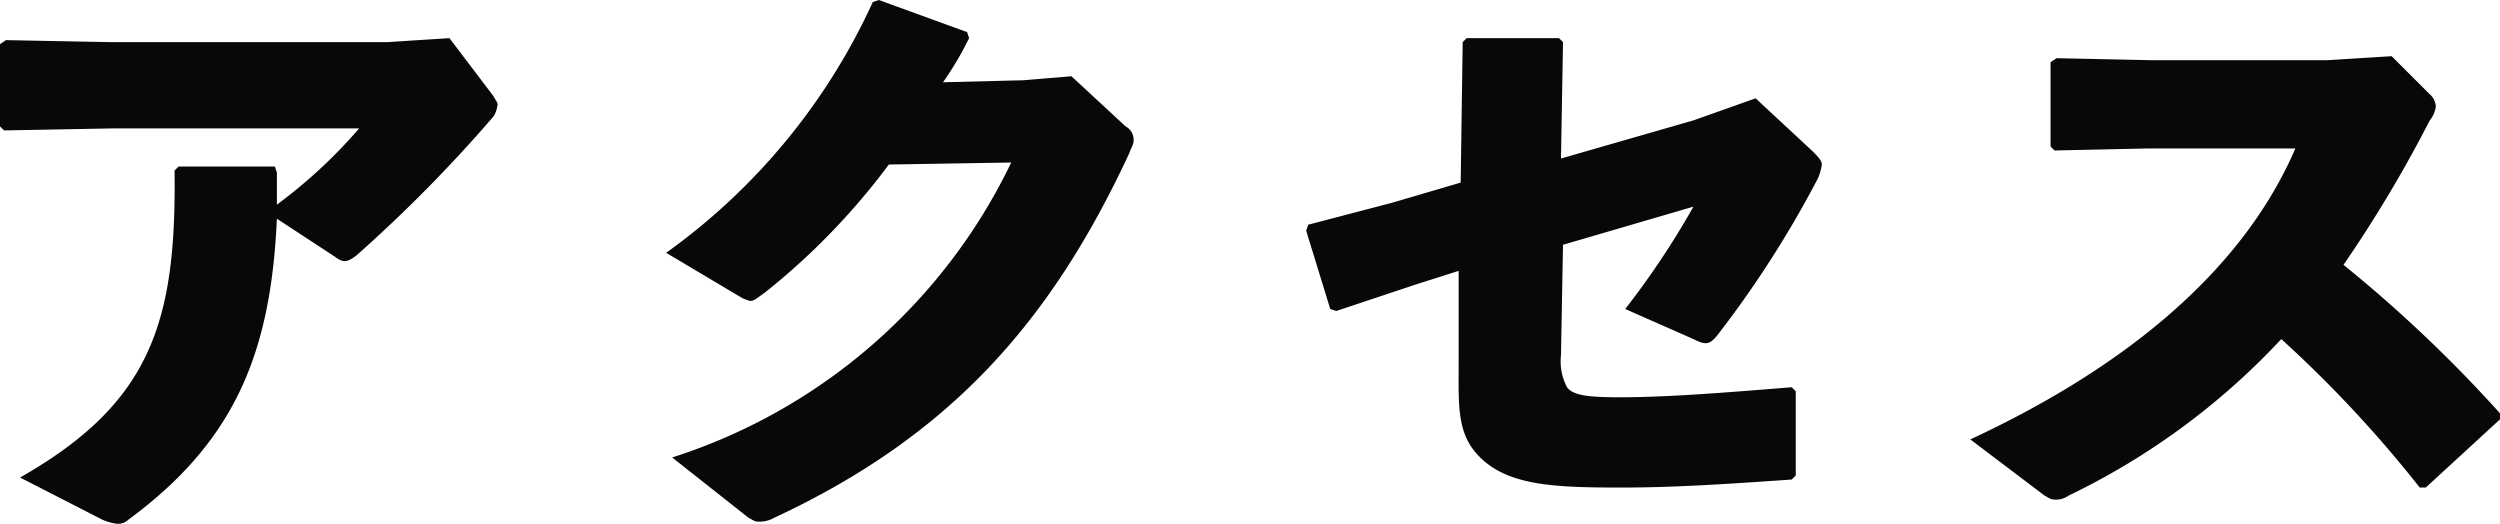 <svg xmlns="http://www.w3.org/2000/svg" viewBox="0 0 124.6 26.1"><path d="M13.8 8.6v1.6a25.244 25.244 0 0 0 4.1-3.8H5.6l-5.4.1-.2-.2V2.2L.3 2l5.2.1h13.8l3.1-.2 2.2 2.9c.1.2.2.3.2.4a1.42 1.42 0 0 1-.2.6 72.442 72.442 0 0 1-6.8 6.9c-.5.4-.7.4-1.1.1l-2.9-1.9c-.3 6.7-2.1 11.1-7.4 15a.735.735 0 0 1-.6.2 2.543 2.543 0 0 1-.7-.2L1 23.8c6.5-3.7 7.8-7.7 7.7-15.3l.2-.2h4.8zm30.5-.4a34.315 34.315 0 0 1-6.2 6.4c-.3.2-.5.4-.7.4a1.689 1.689 0 0 1-.5-.2l-3.7-2.2A31.368 31.368 0 0 0 43.5.1l.3-.1 4.4 1.6.1.3A15.92 15.92 0 0 1 47 4.1l4-.1 2.4-.2 2.7 2.5a.755.755 0 0 1 .4.7c0 .2-.1.3-.2.6-3.9 8.4-8.9 14.1-17.7 18.2a1.512 1.512 0 0 1-.8.2c-.2 0-.3-.1-.5-.2l-3.8-3A28.3 28.3 0 0 0 50.4 8.1zm28.6-6.1l.2-.2h4.6l.2.2-.1 5.8L84.4 6l3.1-1.1 2.8 2.6c.3.3.5.5.5.7a2.543 2.543 0 0 1-.2.7 52.413 52.413 0 0 1-5 7.8c-.4.5-.6.5-1.2.2L81 15.4a40.986 40.986 0 0 0 3.4-5.1l-6.5 1.9-.1 5.5a2.754 2.754 0 0 0 .3 1.6c.3.4 1 .5 2.6.5 2.3 0 4.9-.2 8.6-.5l.2.2v4.2l-.2.2c-2.9.2-5.7.4-8.5.4-3.5 0-5.9-.1-7.3-1.8-.9-1.1-.8-2.5-.8-4.5v-4.5l-2.2.7-3.9 1.3-.3-.1-1.2-3.9.1-.3 4.2-1.1 3.4-1zm47.7 22.2a60.984 60.984 0 0 0-6.9-7.4 35.515 35.515 0 0 1-10.6 7.8 1.078 1.078 0 0 1-.7.2c-.2 0-.3-.1-.5-.2l-3.7-2.8c7.1-3.3 13.4-8 16.2-14.5H107l-4.6.1-.2-.2V3.1l.3-.2 4.7.1h8.8l3.2-.2 1.9 1.9a.864.864 0 0 1 .3.6 1.329 1.329 0 0 1-.3.7 65.21 65.21 0 0 1-4.3 7.2 68.243 68.243 0 0 1 7.8 7.4v.3l-3.7 3.4z" fill="#0a0707"/></svg>